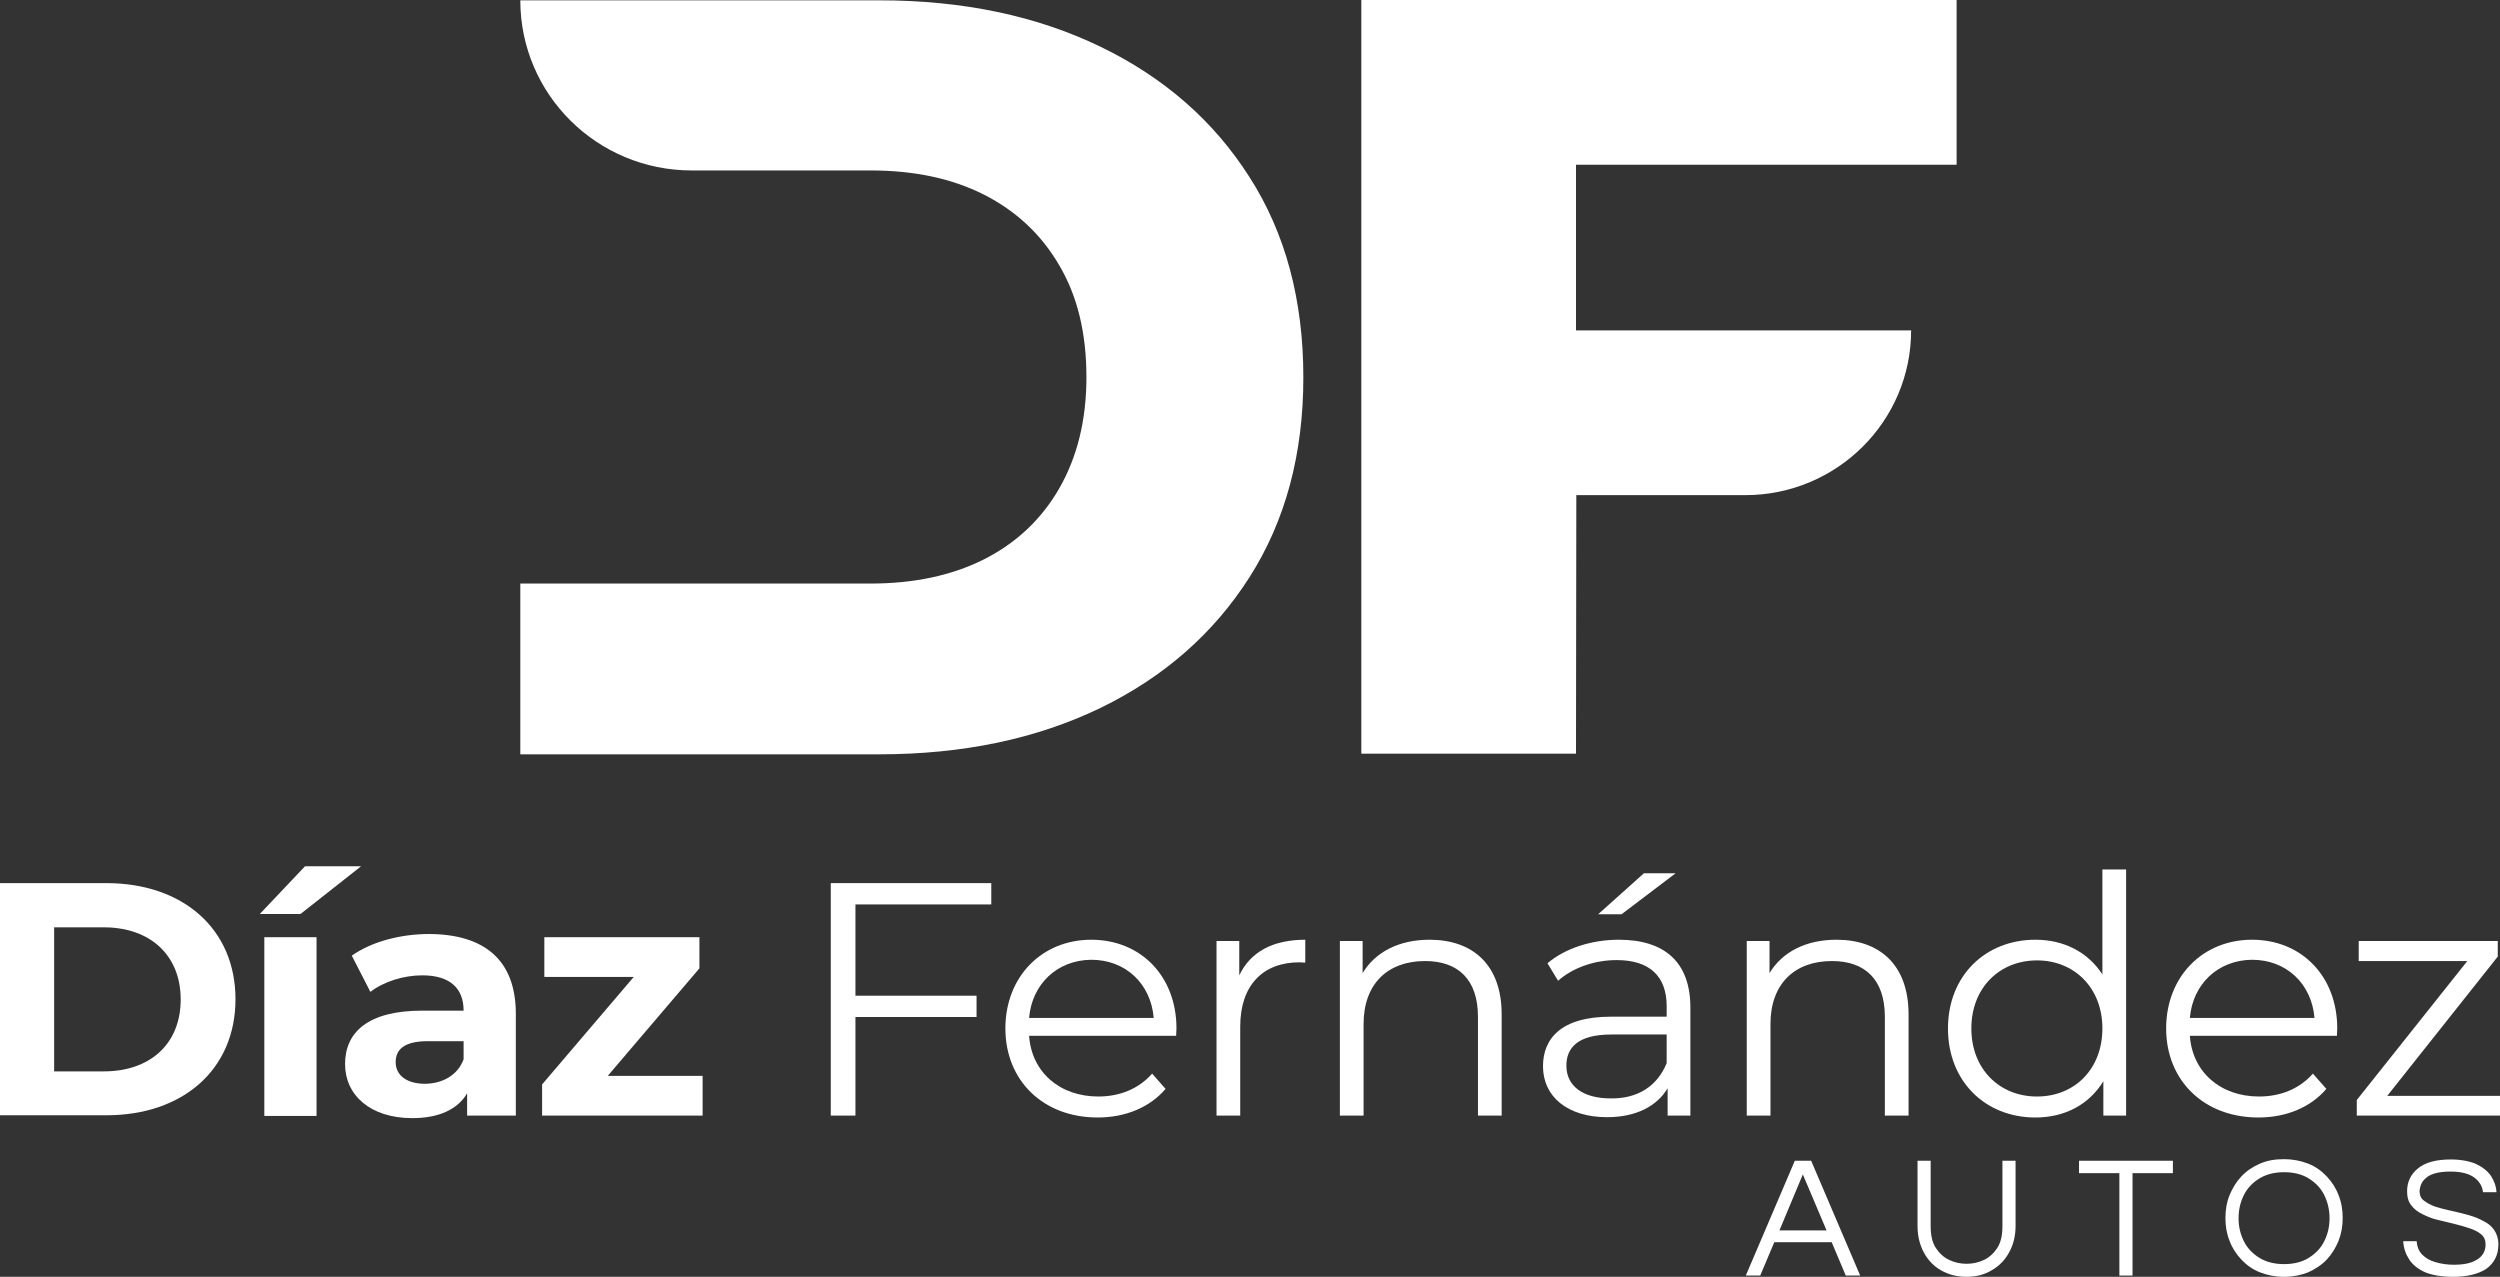 <svg width="233" height="119" viewBox="0 0 233 119" fill="none" xmlns="http://www.w3.org/2000/svg">
<rect x="0" y="0" width="233" height="119" fill="#333333" stroke="none"/>
<g clip-path="url(#clip0_19_436)">
<path d="M0 82.307H9.914C17.05 82.307 21.947 86.575 21.947 93.125C21.947 99.675 17.05 103.943 9.914 103.943H0V82.307ZM9.675 99.853C14.005 99.853 16.841 97.275 16.841 93.155C16.841 89.035 14.005 86.427 9.675 86.427H5.046V99.853H9.675Z" fill="white"/>
<path d="M28.427 80.736H33.653L28.009 85.182H24.217L28.427 80.736ZM24.635 87.346H29.502V104.003H24.635V87.346Z" fill="white"/>
<path d="M48.075 94.489V103.973H43.536V101.898C42.641 103.41 40.879 104.21 38.43 104.21C34.489 104.21 32.16 102.047 32.16 99.172C32.16 96.237 34.25 94.192 39.356 94.192H43.208C43.208 92.118 41.954 90.902 39.356 90.902C37.594 90.902 35.743 91.495 34.519 92.444L32.787 89.065C34.638 87.761 37.325 87.049 40.013 87.049C45.089 87.079 48.075 89.42 48.075 94.489ZM43.208 98.727V97.038H39.864C37.594 97.038 36.877 97.868 36.877 98.994C36.877 100.209 37.893 101.009 39.625 101.009C41.237 100.98 42.641 100.239 43.208 98.727Z" fill="white"/>
<path d="M65.484 100.268V103.973H50.524V101.068L59.064 91.051H50.733V87.346H65.185V90.25L56.645 100.268H65.484Z" fill="white"/>
<path d="M79.727 84.293V92.799H91.014V94.785H79.727V103.973H77.428V82.307H92.388V84.293H79.727Z" fill="white"/>
<path d="M109.617 96.534H95.911C96.15 99.942 98.778 102.195 102.361 102.195C104.362 102.195 106.124 101.484 107.378 100.061L108.632 101.484C107.169 103.203 104.899 104.151 102.301 104.151C97.195 104.151 93.702 100.683 93.702 95.852C93.702 91.021 97.106 87.583 101.704 87.583C106.303 87.583 109.647 90.962 109.647 95.852C109.647 96.03 109.617 96.267 109.617 96.534ZM95.911 94.874H107.527C107.258 91.673 104.899 89.45 101.704 89.45C98.539 89.48 96.18 91.703 95.911 94.874Z" fill="white"/>
<path d="M121.651 87.583V89.717C121.472 89.717 121.263 89.687 121.113 89.687C117.68 89.687 115.589 91.851 115.589 95.674V103.973H113.38V87.702H115.5V90.903C116.545 88.709 118.635 87.583 121.651 87.583Z" fill="white"/>
<path d="M139.955 94.548V103.973H137.746V94.756C137.746 91.317 135.924 89.569 132.819 89.569C129.295 89.569 127.086 91.732 127.086 95.437V103.973H124.876V87.702H126.996V90.695C128.19 88.709 130.4 87.583 133.237 87.583C137.208 87.583 139.955 89.865 139.955 94.548Z" fill="white"/>
<path d="M157.543 93.896V103.973H155.423V101.424C154.438 103.084 152.497 104.121 149.779 104.121C146.077 104.121 143.807 102.195 143.807 99.379C143.807 96.86 145.42 94.755 150.138 94.755H155.333V93.777C155.333 90.991 153.751 89.48 150.675 89.48C148.555 89.48 146.554 90.221 145.211 91.406L144.225 89.776C145.868 88.383 148.316 87.583 150.884 87.583C155.154 87.583 157.543 89.687 157.543 93.896ZM155.333 99.083V96.415H150.197C147.032 96.415 145.987 97.66 145.987 99.32C145.987 101.217 147.51 102.372 150.138 102.372C152.646 102.402 154.467 101.217 155.333 99.083ZM151.123 85.212H148.943L153.213 81.388H156.169L151.123 85.212Z" fill="white"/>
<path d="M177.878 94.548V103.973H175.668V94.756C175.668 91.317 173.847 89.569 170.741 89.569C167.218 89.569 165.008 91.732 165.008 95.437V103.973H162.798V87.702H164.919V90.695C166.113 88.709 168.323 87.583 171.159 87.583C175.131 87.583 177.878 89.865 177.878 94.548Z" fill="white"/>
<path d="M198.153 81.033V103.973H196.033V100.772C194.689 102.965 192.42 104.151 189.703 104.151C185.014 104.151 181.551 100.772 181.551 95.852C181.551 90.932 185.044 87.583 189.703 87.583C192.33 87.583 194.57 88.709 195.943 90.814V81.033H198.153ZM195.943 95.852C195.943 92.058 193.316 89.509 189.852 89.509C186.358 89.509 183.73 92.058 183.73 95.852C183.73 99.646 186.358 102.195 189.852 102.195C193.345 102.195 195.943 99.646 195.943 95.852Z" fill="white"/>
<path d="M217.801 96.534H204.095C204.334 99.942 206.962 102.195 210.545 102.195C212.546 102.195 214.307 101.484 215.562 100.061L216.816 101.484C215.352 103.203 213.083 104.151 210.485 104.151C205.379 104.151 201.885 100.683 201.885 95.852C201.885 91.021 205.29 87.583 209.888 87.583C214.487 87.583 217.831 90.962 217.831 95.852C217.831 96.03 217.801 96.267 217.801 96.534ZM204.095 94.874H215.711C215.442 91.673 213.083 89.45 209.888 89.45C206.723 89.48 204.364 91.703 204.095 94.874Z" fill="white"/>
<path d="M233 102.136V103.973H219.652V102.521L229.954 89.569H219.832V87.702H232.791V89.154L222.489 102.136H233Z" fill="white"/>
<path d="M48.493 54.387H81.13C85.162 54.387 88.685 53.646 91.701 52.135C94.687 50.623 97.046 48.43 98.718 45.525C100.39 42.621 101.256 39.153 101.256 35.152C101.256 31.061 100.42 27.594 98.718 24.719C97.046 21.844 94.687 19.651 91.701 18.139C88.715 16.627 85.192 15.886 81.13 15.886H64.468C55.66 15.886 48.493 8.803 48.493 0.03H81.937C89.76 0.03 96.628 1.482 102.57 4.357C108.512 7.232 113.141 11.292 116.455 16.509C119.8 21.725 121.472 27.949 121.472 35.181C121.472 42.324 119.8 48.548 116.455 53.794C113.111 59.041 108.483 63.101 102.57 65.976C96.628 68.851 89.76 70.303 81.937 70.303H48.493V54.387Z" fill="white"/>
<path d="M162.709 118.882L167.277 108.182H168.8L173.369 118.882H172.025L170.711 115.77H165.366L164.053 118.882H162.709ZM165.844 114.673H170.234L168.024 109.457L165.844 114.673Z" fill="white"/>
<path d="M183.283 119C182.387 119 181.61 118.793 180.924 118.408C180.237 118.022 179.699 117.459 179.311 116.748C178.923 116.036 178.714 115.207 178.714 114.258V108.182H179.938V114.288C179.938 115.118 180.088 115.799 180.416 116.303C180.744 116.807 181.163 117.192 181.67 117.429C182.178 117.667 182.715 117.785 183.283 117.785C183.85 117.785 184.387 117.667 184.895 117.429C185.403 117.192 185.821 116.807 186.149 116.303C186.478 115.799 186.627 115.118 186.627 114.288V108.182H187.851V114.258C187.851 115.207 187.642 116.007 187.254 116.718C186.866 117.429 186.328 117.993 185.642 118.378C184.985 118.793 184.178 119 183.283 119Z" fill="white"/>
<path d="M197.526 118.882V109.338H193.764V108.182H202.513V109.338H198.75V118.882H197.526Z" fill="white"/>
<path d="M212.874 119C212.068 119 211.321 118.852 210.635 118.585C209.948 118.318 209.38 117.903 208.903 117.4C208.425 116.896 208.037 116.303 207.798 115.651C207.529 114.999 207.41 114.287 207.41 113.517C207.41 112.746 207.529 112.035 207.798 111.383C208.067 110.731 208.425 110.138 208.903 109.634C209.38 109.13 209.948 108.745 210.635 108.449C211.321 108.152 212.038 108.034 212.874 108.034C213.68 108.034 214.427 108.182 215.114 108.449C215.8 108.715 216.368 109.13 216.846 109.634C217.323 110.138 217.711 110.731 217.95 111.383C218.219 112.035 218.339 112.746 218.339 113.517C218.339 114.258 218.219 114.969 217.95 115.651C217.682 116.303 217.323 116.896 216.846 117.4C216.368 117.903 215.771 118.289 215.114 118.585C214.427 118.852 213.68 119 212.874 119ZM212.874 117.815C213.74 117.815 214.516 117.637 215.143 117.251C215.771 116.866 216.278 116.362 216.607 115.71C216.935 115.058 217.114 114.347 217.114 113.547C217.114 112.746 216.935 112.005 216.607 111.353C216.278 110.701 215.771 110.197 215.143 109.812C214.516 109.427 213.74 109.249 212.874 109.249C212.008 109.249 211.262 109.427 210.605 109.812C209.978 110.197 209.47 110.701 209.142 111.353C208.813 112.005 208.634 112.717 208.634 113.547C208.634 114.347 208.813 115.058 209.142 115.71C209.47 116.362 209.978 116.866 210.605 117.251C211.262 117.637 212.008 117.815 212.874 117.815Z" fill="white"/>
<path d="M228.64 119C227.565 119 226.729 118.852 226.043 118.585C225.386 118.289 224.878 117.904 224.55 117.4C224.221 116.896 224.012 116.333 223.982 115.681H225.236C225.266 116.185 225.445 116.629 225.744 116.925C226.072 117.252 226.461 117.489 226.998 117.637C227.506 117.785 228.073 117.874 228.7 117.874C229.626 117.874 230.342 117.726 230.85 117.4C231.388 117.074 231.656 116.599 231.656 115.977C231.656 115.592 231.537 115.295 231.268 115.058C230.999 114.821 230.641 114.643 230.223 114.495C229.775 114.347 229.297 114.199 228.79 114.08C228.282 113.962 227.745 113.813 227.207 113.695C226.67 113.576 226.192 113.369 225.774 113.161C225.326 112.954 224.968 112.657 224.729 112.331C224.46 112.005 224.341 111.561 224.341 111.027C224.341 110.168 224.669 109.456 225.356 108.893C226.043 108.33 227.058 108.063 228.402 108.063C229.357 108.063 230.133 108.212 230.76 108.478C231.388 108.775 231.835 109.13 232.164 109.605C232.463 110.079 232.642 110.553 232.672 111.116H231.417C231.358 110.583 231.089 110.109 230.611 109.753C230.133 109.397 229.417 109.19 228.402 109.19C227.804 109.19 227.297 109.249 226.909 109.368C226.52 109.486 226.252 109.634 226.043 109.842C225.834 110.02 225.714 110.227 225.624 110.435C225.565 110.642 225.505 110.82 225.505 111.027C225.505 111.383 225.625 111.679 225.893 111.887C226.162 112.094 226.52 112.302 226.938 112.45C227.386 112.598 227.864 112.717 228.402 112.835C228.939 112.954 229.447 113.072 229.984 113.221C230.522 113.369 230.999 113.547 231.417 113.784C231.865 113.991 232.224 114.288 232.463 114.643C232.701 114.999 232.851 115.444 232.851 115.977C232.851 116.955 232.463 117.726 231.716 118.259C230.999 118.733 229.954 119 228.64 119Z" fill="white"/>
<path d="M146.883 70.244H126.876V0H182.357V15.353H146.883V30.795H178.117C178.117 39.272 171.189 46.148 162.649 46.148H146.913L146.883 70.244Z" fill="white"/>
</g>
<defs>
<clipPath id="clip0_19_436">
<rect width="233" height="119" fill="white"/>
</clipPath>
</defs>
</svg>
